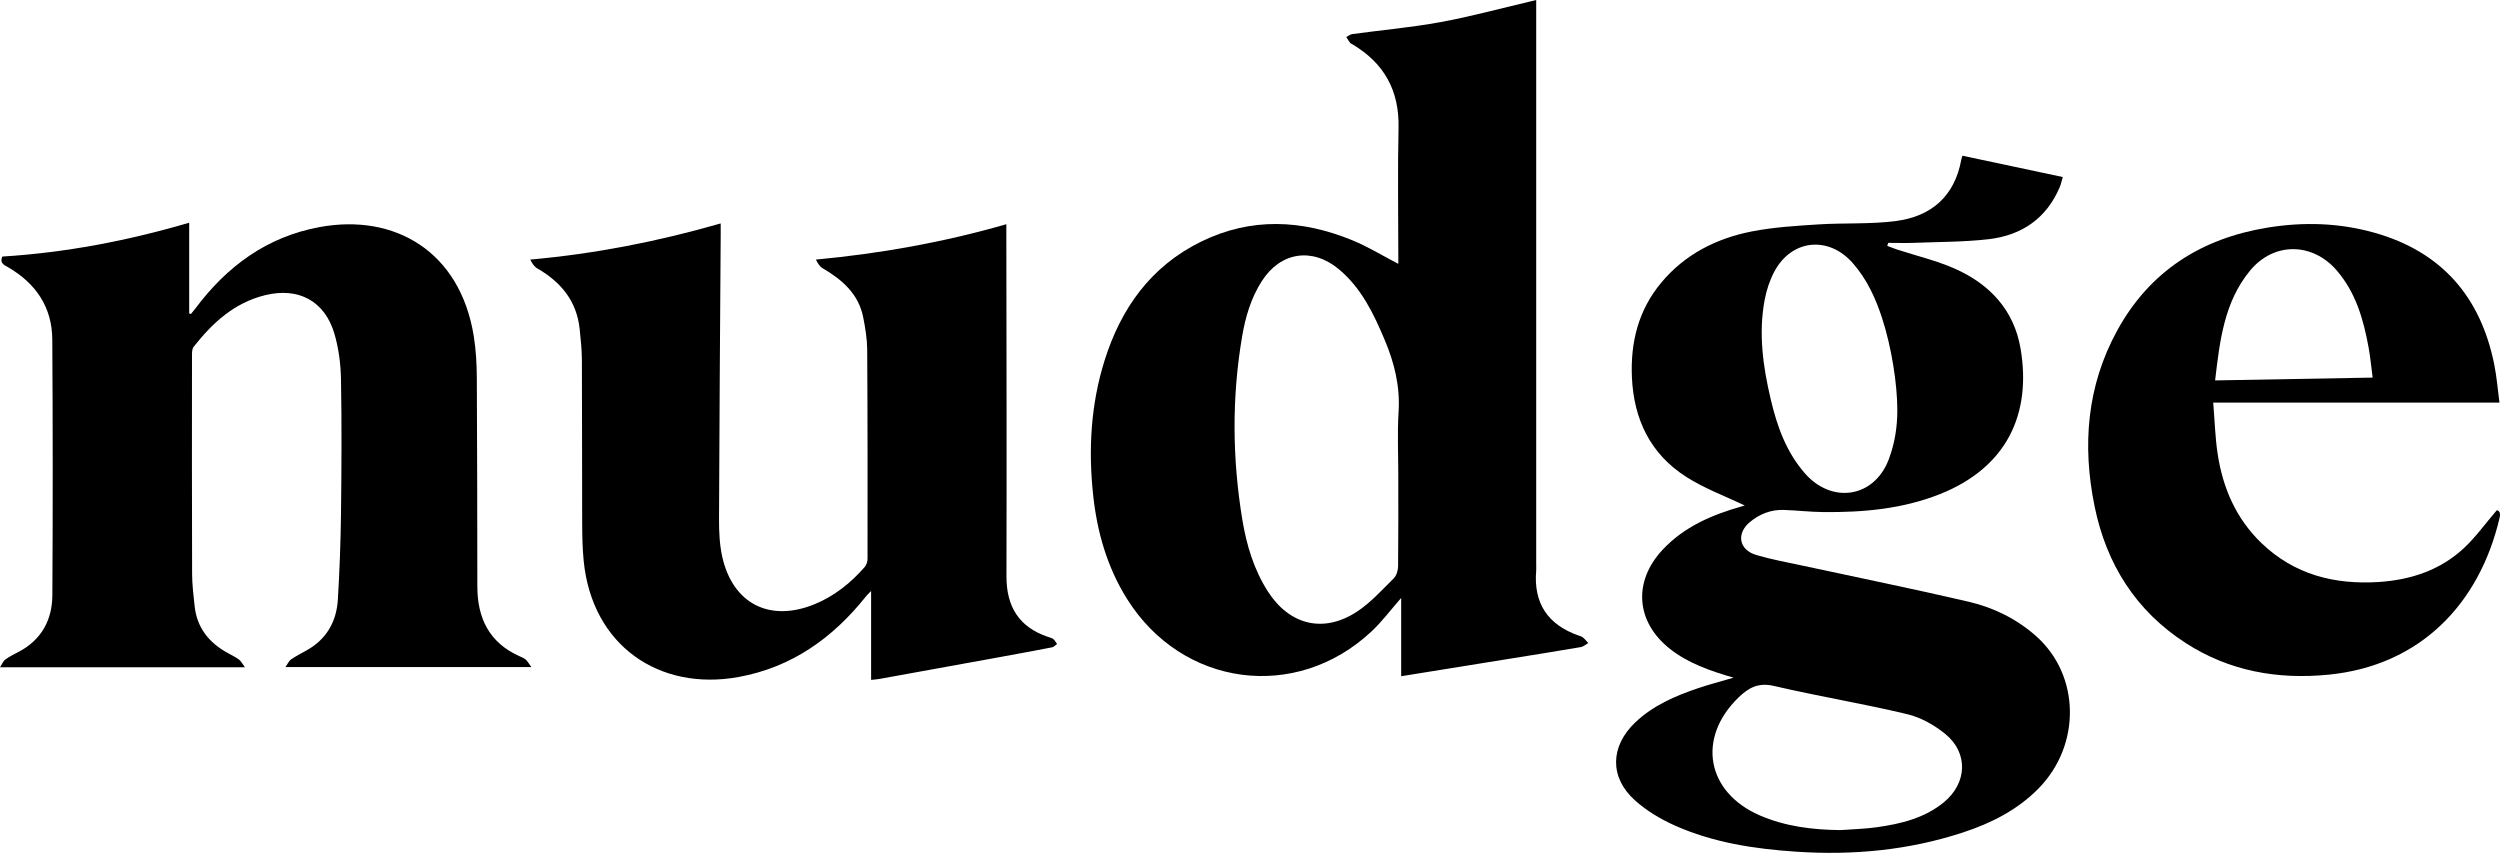<svg xmlns="http://www.w3.org/2000/svg" width="108" height="37" viewBox="0 0 108 37" fill="none">
  <path
    d="M60.407 11.399V11.025C60.407 9.19 60.376 7.355 60.417 5.52C60.453 3.905 59.789 2.721 58.416 1.91C58.384 1.892 58.345 1.878 58.324 1.851C58.264 1.77 58.213 1.683 58.159 1.599C58.247 1.556 58.331 1.484 58.422 1.472C59.692 1.299 60.971 1.186 62.23 0.955C63.523 0.719 64.796 0.371 66.076 0.071C66.158 0.052 66.24 0.031 66.364 0C66.364 0.178 66.364 0.333 66.364 0.487V24.415C66.364 24.489 66.37 24.563 66.364 24.635C66.24 26.046 66.852 26.98 68.183 27.451C68.252 27.475 68.329 27.494 68.383 27.539C68.468 27.609 68.537 27.699 68.614 27.78C68.507 27.84 68.406 27.935 68.293 27.954C67.283 28.127 66.271 28.288 65.259 28.451C63.706 28.702 62.153 28.952 60.531 29.213V25.831C60.07 26.356 59.7 26.856 59.253 27.274C55.984 30.338 51.059 29.673 48.681 25.863C47.824 24.489 47.392 22.971 47.223 21.378C47.013 19.415 47.123 17.47 47.717 15.575C48.426 13.314 49.719 11.502 51.891 10.437C54.047 9.381 56.241 9.486 58.417 10.378C59.09 10.653 59.716 11.04 60.406 11.398L60.407 11.399ZM60.407 20.575C60.407 19.645 60.361 18.712 60.419 17.787C60.488 16.694 60.24 15.684 59.823 14.695C59.347 13.563 58.823 12.462 57.859 11.647C56.7 10.668 55.316 10.878 54.505 12.152C54.044 12.876 53.806 13.683 53.663 14.515C53.21 17.165 53.233 19.82 53.672 22.468C53.853 23.555 54.168 24.608 54.771 25.549C55.703 27.003 57.177 27.371 58.62 26.424C59.212 26.036 59.702 25.485 60.212 24.982C60.331 24.864 60.395 24.64 60.398 24.464C60.413 23.168 60.406 21.871 60.406 20.575H60.407Z"
    fill="black" />
  <path
    d="M74.891 29.276C73.847 28.972 72.927 28.649 72.145 28.034C70.67 26.872 70.537 25.133 71.819 23.755C72.751 22.753 73.956 22.242 75.24 21.876C75.298 21.86 75.357 21.846 75.412 21.823C75.431 21.816 75.442 21.787 75.396 21.848C74.551 21.442 73.64 21.109 72.841 20.598C71.302 19.614 70.582 18.125 70.499 16.309C70.431 14.788 70.778 13.395 71.766 12.211C72.787 10.987 74.142 10.3 75.674 9.999C76.614 9.814 77.584 9.757 78.543 9.695C79.663 9.623 80.799 9.693 81.907 9.548C83.435 9.349 84.442 8.477 84.728 6.896C84.736 6.851 84.754 6.807 84.778 6.727C86.217 7.032 87.643 7.335 89.112 7.648C89.062 7.815 89.035 7.955 88.981 8.083C88.407 9.438 87.337 10.165 85.92 10.332C84.856 10.456 83.776 10.448 82.702 10.49C82.325 10.505 81.948 10.492 81.571 10.492C81.557 10.536 81.543 10.579 81.529 10.622C81.672 10.675 81.812 10.733 81.956 10.78C82.788 11.052 83.651 11.254 84.447 11.606C85.949 12.27 87.003 13.39 87.287 15.05C87.771 17.883 86.694 20.196 83.807 21.345C82.191 21.988 80.492 22.138 78.772 22.122C78.198 22.116 77.625 22.048 77.051 22.029C76.504 22.011 76.015 22.207 75.601 22.548C74.996 23.048 75.12 23.753 75.87 23.976C76.534 24.172 77.221 24.295 77.9 24.442C80.283 24.957 82.672 25.441 85.046 25.995C86.122 26.246 87.118 26.734 87.957 27.478C89.864 29.168 89.914 32.177 88.066 34.061C87.155 34.99 86.023 35.56 84.805 35.961C82.465 36.73 80.06 36.956 77.609 36.794C75.796 36.674 74.012 36.404 72.343 35.658C71.729 35.383 71.122 35.018 70.624 34.57C69.52 33.575 69.563 32.235 70.645 31.206C71.417 30.472 72.37 30.066 73.356 29.73C73.825 29.571 74.305 29.448 74.888 29.276H74.891ZM79.501 35.86C80.024 35.822 80.551 35.811 81.069 35.738C82.115 35.59 83.135 35.349 83.978 34.656C84.977 33.834 85.042 32.536 84.047 31.716C83.573 31.325 82.978 30.991 82.385 30.85C80.478 30.395 78.54 30.077 76.63 29.632C75.967 29.478 75.547 29.704 75.115 30.121C73.295 31.872 73.708 34.224 76.028 35.227C77.134 35.705 78.304 35.847 79.501 35.86ZM81.964 17.717C81.964 16.589 81.716 14.991 81.295 13.708C81.016 12.857 80.642 12.055 80.044 11.371C78.997 10.173 77.394 10.333 76.648 11.739C76.451 12.11 76.315 12.529 76.236 12.941C75.959 14.397 76.161 15.834 76.497 17.256C76.77 18.416 77.165 19.523 77.967 20.443C79.137 21.785 80.968 21.507 81.596 19.84C81.853 19.158 81.964 18.455 81.965 17.717H81.964Z"
    fill="black" />
  <path
    d="M0.101 11.083C2.823 10.915 5.499 10.407 8.173 9.621V13.537C8.198 13.547 8.222 13.556 8.247 13.566C8.31 13.49 8.375 13.415 8.434 13.336C9.798 11.507 11.527 10.229 13.811 9.809C17.041 9.215 19.876 10.85 20.467 14.522C20.563 15.122 20.596 15.739 20.599 16.348C20.617 19.345 20.616 22.341 20.621 25.337C20.623 26.7 21.131 27.756 22.427 28.341C22.527 28.385 22.634 28.429 22.715 28.498C22.794 28.567 22.845 28.669 22.953 28.817H12.331C12.431 28.676 12.481 28.549 12.574 28.486C12.795 28.335 13.036 28.215 13.27 28.082C14.118 27.599 14.54 26.84 14.596 25.894C14.67 24.662 14.716 23.427 14.731 22.194C14.754 20.261 14.766 18.328 14.731 16.397C14.72 15.733 14.632 15.05 14.446 14.415C14.028 12.998 12.891 12.397 11.449 12.753C10.121 13.08 9.178 13.948 8.365 14.984C8.299 15.067 8.294 15.213 8.294 15.33C8.291 18.486 8.288 21.642 8.299 24.797C8.3 25.259 8.36 25.722 8.408 26.183C8.506 27.111 9.02 27.754 9.817 28.198C9.987 28.292 10.165 28.377 10.322 28.491C10.411 28.556 10.464 28.669 10.581 28.826H0C0.096 28.68 0.142 28.553 0.231 28.489C0.408 28.361 0.608 28.264 0.802 28.162C1.791 27.644 2.256 26.784 2.262 25.711C2.284 22.031 2.282 18.351 2.259 14.67C2.251 13.268 1.55 12.242 0.348 11.544C0.188 11.45 -0.027 11.373 0.099 11.082L0.101 11.083Z"
    fill="black" />
  <path
    d="M43.474 9.685C43.474 9.884 43.474 10.03 43.474 10.175C43.479 15.08 43.493 19.985 43.479 24.891C43.476 26.203 44.015 27.086 45.268 27.512C45.349 27.539 45.44 27.558 45.504 27.608C45.571 27.661 45.612 27.748 45.664 27.819C45.593 27.869 45.528 27.949 45.451 27.964C44.673 28.116 43.893 28.259 43.114 28.401C41.41 28.712 39.706 29.02 38.002 29.328C37.886 29.35 37.768 29.356 37.632 29.372V25.53C37.528 25.639 37.464 25.696 37.411 25.763C35.978 27.562 34.201 28.83 31.903 29.247C28.483 29.868 25.576 27.894 25.215 24.227C25.161 23.681 25.152 23.129 25.15 22.579C25.142 20.243 25.149 17.906 25.138 15.57C25.136 15.12 25.089 14.668 25.042 14.218C24.916 13.009 24.236 12.184 23.21 11.595C23.079 11.52 22.987 11.374 22.906 11.214C25.711 10.963 28.42 10.433 31.134 9.652C31.134 9.857 31.135 10 31.134 10.143C31.108 14.229 31.076 18.314 31.062 22.4C31.06 22.947 31.082 23.508 31.198 24.039C31.649 26.082 33.254 26.899 35.199 26.098C36.05 25.747 36.754 25.182 37.357 24.493C37.435 24.404 37.478 24.253 37.478 24.13C37.48 21.122 37.482 18.112 37.463 15.103C37.46 14.643 37.382 14.178 37.294 13.723C37.096 12.701 36.389 12.086 35.538 11.588C35.41 11.513 35.322 11.37 35.247 11.214C38.045 10.951 40.753 10.471 43.476 9.685L43.474 9.685Z"
    fill="black" />
  <path
    d="M107.978 17.391H95.611C95.673 18.143 95.693 18.873 95.8 19.59C96.022 21.073 96.594 22.402 97.696 23.462C99.113 24.824 100.847 25.262 102.751 25.143C104.137 25.055 105.421 24.634 106.452 23.669C106.954 23.198 107.361 22.627 107.861 22.043C107.973 22.057 108.032 22.158 107.982 22.372C107.113 26.089 104.552 28.756 100.595 29.146C98.385 29.364 96.303 28.991 94.426 27.782C92.272 26.393 91 24.377 90.489 21.886C89.947 19.245 90.15 16.672 91.464 14.277C92.868 11.714 95.1 10.299 97.957 9.833C99.508 9.58 101.051 9.625 102.569 10.052C105.479 10.872 107.164 12.82 107.753 15.751C107.858 16.276 107.9 16.812 107.977 17.391H107.978ZM95.693 16.434C97.998 16.393 100.228 16.353 102.498 16.312C102.437 15.843 102.399 15.431 102.326 15.026C102.107 13.816 101.777 12.649 100.951 11.688C99.9 10.464 98.226 10.446 97.201 11.692C96.082 13.05 95.894 14.72 95.693 16.435V16.434Z"
    fill="black" />
</svg>